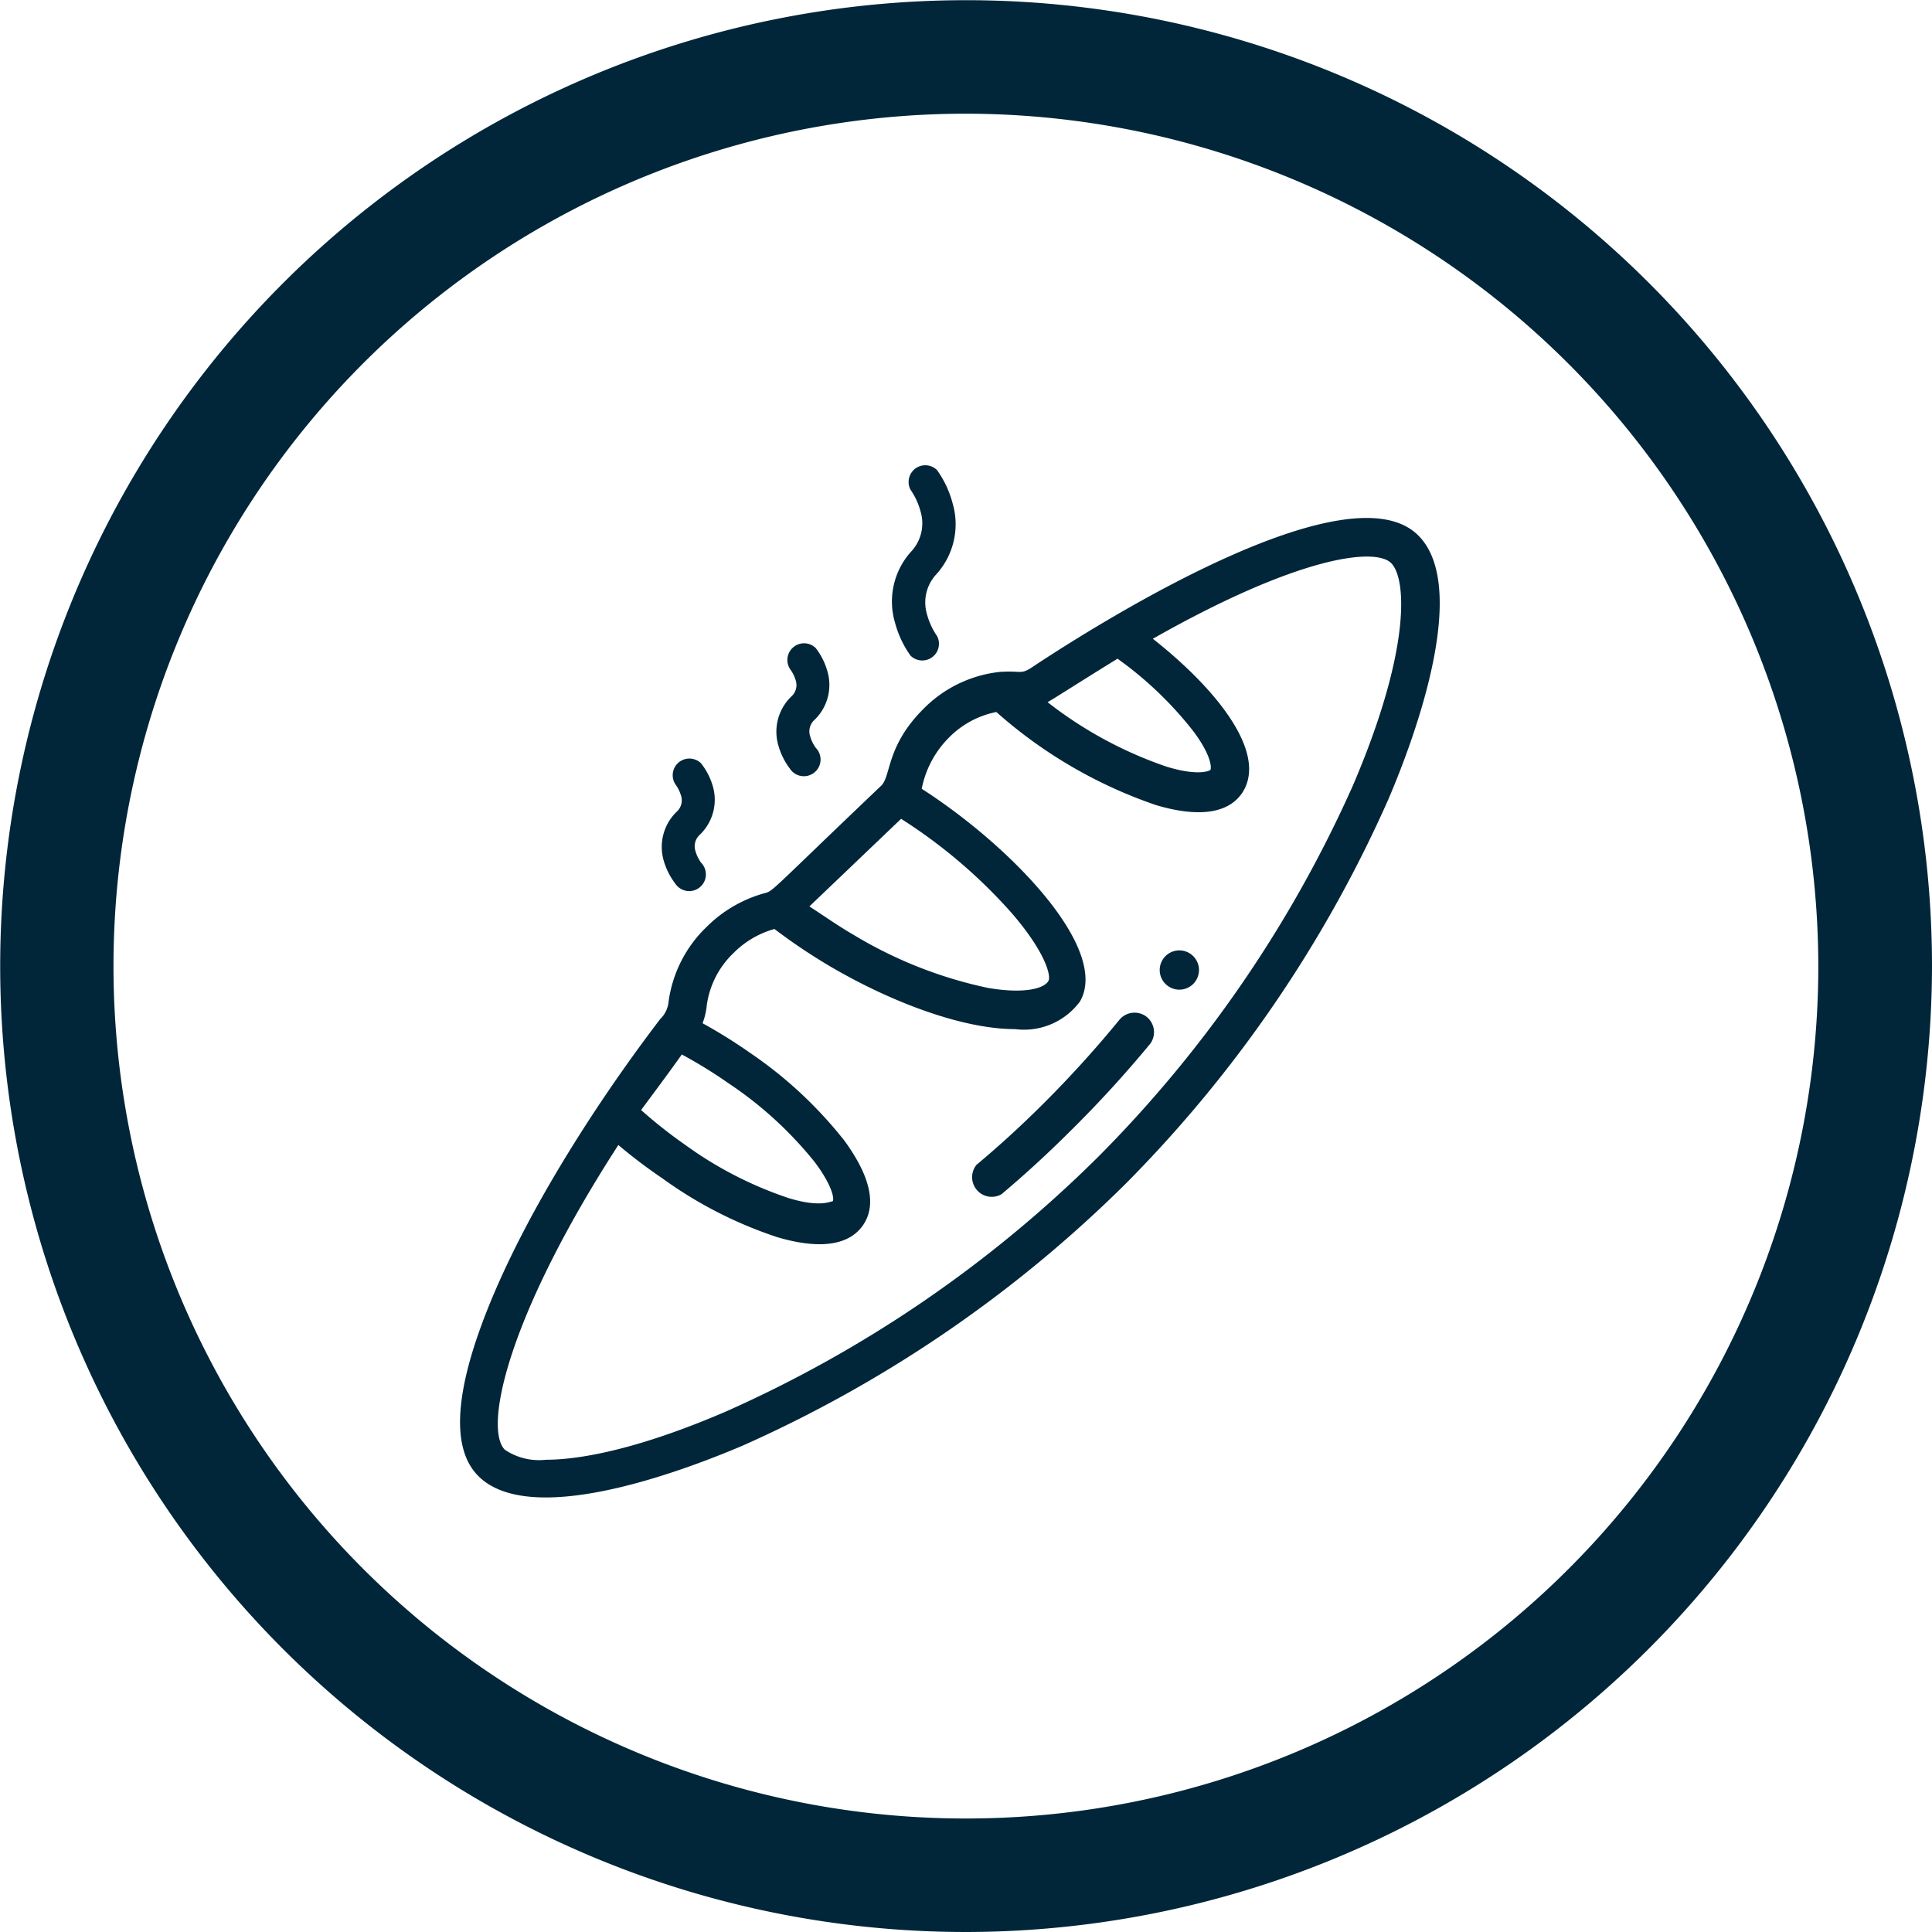 <svg xmlns="http://www.w3.org/2000/svg" viewBox="0 0 98.39 98.39"><defs><style>.cls-1{fill:#012639;}</style></defs><title>fresco pan</title><g id="Capa_2" data-name="Capa 2"><g id="Capa_1-2" data-name="Capa 1"><path class="cls-1" d="M49.19,98.39A49.19,49.19,0,1,1,98.39,49.19,49.25,49.25,0,0,1,49.19,98.39Zm0-92.6A43.41,43.41,0,1,0,92.6,49.19,43.46,43.46,0,0,0,49.19,5.79Z"/><path class="cls-1" d="M39.65,38a3.53,3.53,0,0,0,.58,1.15h0a.85.85,0,1,0,1.32-1.06h0a1.82,1.82,0,0,1-.29-.59.79.79,0,0,1,.22-.84,2.47,2.47,0,0,0,.64-2.53A3.44,3.44,0,0,0,41.54,33h0a.85.85,0,0,0-1.3,1.08h0a1.8,1.8,0,0,1,.27.53.78.78,0,0,1-.21.86A2.49,2.49,0,0,0,39.65,38Z"/><path class="cls-1" d="M45.58,31.71a5.17,5.17,0,0,0,.79,1.68h0a.85.85,0,0,0,1.35-1h0a3.58,3.58,0,0,1-.52-1.14,2.1,2.1,0,0,1,.48-2,3.79,3.79,0,0,0,.83-3.63,5.16,5.16,0,0,0-.79-1.68h0a.85.85,0,0,0-1.35,1h0a3.56,3.56,0,0,1,.52,1.14,2.1,2.1,0,0,1-.48,2A3.79,3.79,0,0,0,45.58,31.71Z"/><path class="cls-1" d="M60.06,48.4a1,1,0,1,0,1,1A1,1,0,0,0,60.06,48.4Z"/><path class="cls-1" d="M52.53,34c-.53.35-.57.16-1.44.21H51a6.42,6.42,0,0,0-4,1.92C45.14,38,45.38,39.5,44.89,40c-5.88,5.6-5.48,5.36-6,5.5A6.69,6.69,0,0,0,36,47.19,6.48,6.48,0,0,0,34.05,51a1.42,1.42,0,0,1-.43.9c-3.38,4.43-7.24,10.45-9.14,15.69-1.36,3.75-1.4,6.3-.12,7.58,2.6,2.6,10-.08,13.44-1.54A65.45,65.45,0,0,0,57.32,60.29,65.31,65.31,0,0,0,70.69,40.74c1.46-3.4,4.14-10.87,1.54-13.47C68.78,23.82,56.58,31.31,52.53,34Zm4.36-.47a18.64,18.64,0,0,1,3.86,3.68c1,1.32.94,1.95.89,2s-.63.32-2.21-.16a20.66,20.66,0,0,1-6.08-3.29l.27-.16C54.71,34.92,55.81,34.22,56.89,33.56Zm-11,8.17a26.5,26.5,0,0,1,5.65,4.82c1.72,2,2,3.2,1.85,3.44-.23.4-1.28.66-3.08.35a22,22,0,0,1-6.82-2.69c-.8-.46-1.56-1-2.27-1.46Zm-11.17,12a24.15,24.15,0,0,1,2.4,1.48,19.42,19.42,0,0,1,4.37,4c1,1.33,1,2,.9,2s-.63.32-2.21-.16a19.43,19.43,0,0,1-5.29-2.72,23.86,23.86,0,0,1-2.24-1.77C33.27,55.69,34,54.72,34.68,53.76ZM68.9,40a63.29,63.29,0,0,1-13,18.94A63.43,63.43,0,0,1,37,71.87c-4.28,1.85-7.33,2.47-9.2,2.47a3.11,3.11,0,0,1-2.09-.51c-1.07-1.07.08-6.7,5.78-15.52A26.08,26.08,0,0,0,33.72,60a21.39,21.39,0,0,0,5.85,3c1.51.45,3.46.7,4.37-.59.5-.71.75-2-.93-4.31a21.39,21.39,0,0,0-4.81-4.48,26.25,26.25,0,0,0-2.42-1.51,3.49,3.49,0,0,0,.21-.89,4.53,4.53,0,0,1,1.35-2.67,4.74,4.74,0,0,1,2.1-1.24,29.24,29.24,0,0,0,3,2c3.17,1.83,6.69,3.1,9.26,3.1A3.54,3.54,0,0,0,55,51c1.53-2.66-3.47-7.88-8.06-10.83a5.07,5.07,0,0,1,1.38-2.6,4.66,4.66,0,0,1,2.42-1.31A23.82,23.82,0,0,0,58.87,41c1.51.45,3.46.7,4.37-.59,1.37-2-1.23-5.28-4.53-7.88,7.46-4.23,11.34-4.66,12.14-3.85S71.83,33.16,68.9,40Z"/><path class="cls-1" d="M58.39,51.78a1,1,0,0,0-1.37.14,57.1,57.1,0,0,1-3.83,4.23c-1.09,1.09-2.25,2.16-3.46,3.17A1,1,0,0,0,51,60.82c1.25-1.05,2.45-2.16,3.58-3.29a59,59,0,0,0,4-4.38A1,1,0,0,0,58.39,51.78Z"/><path class="cls-1" d="M33.81,43.86A3.53,3.53,0,0,0,34.39,45h0a.85.85,0,1,0,1.32-1.06h0a1.82,1.82,0,0,1-.29-.59.79.79,0,0,1,.22-.84A2.47,2.47,0,0,0,36.29,40a3.44,3.44,0,0,0-.59-1.13h0a.85.85,0,0,0-1.3,1.08h0a1.8,1.8,0,0,1,.27.53.78.78,0,0,1-.21.86A2.49,2.49,0,0,0,33.81,43.86Z"/></g></g></svg>